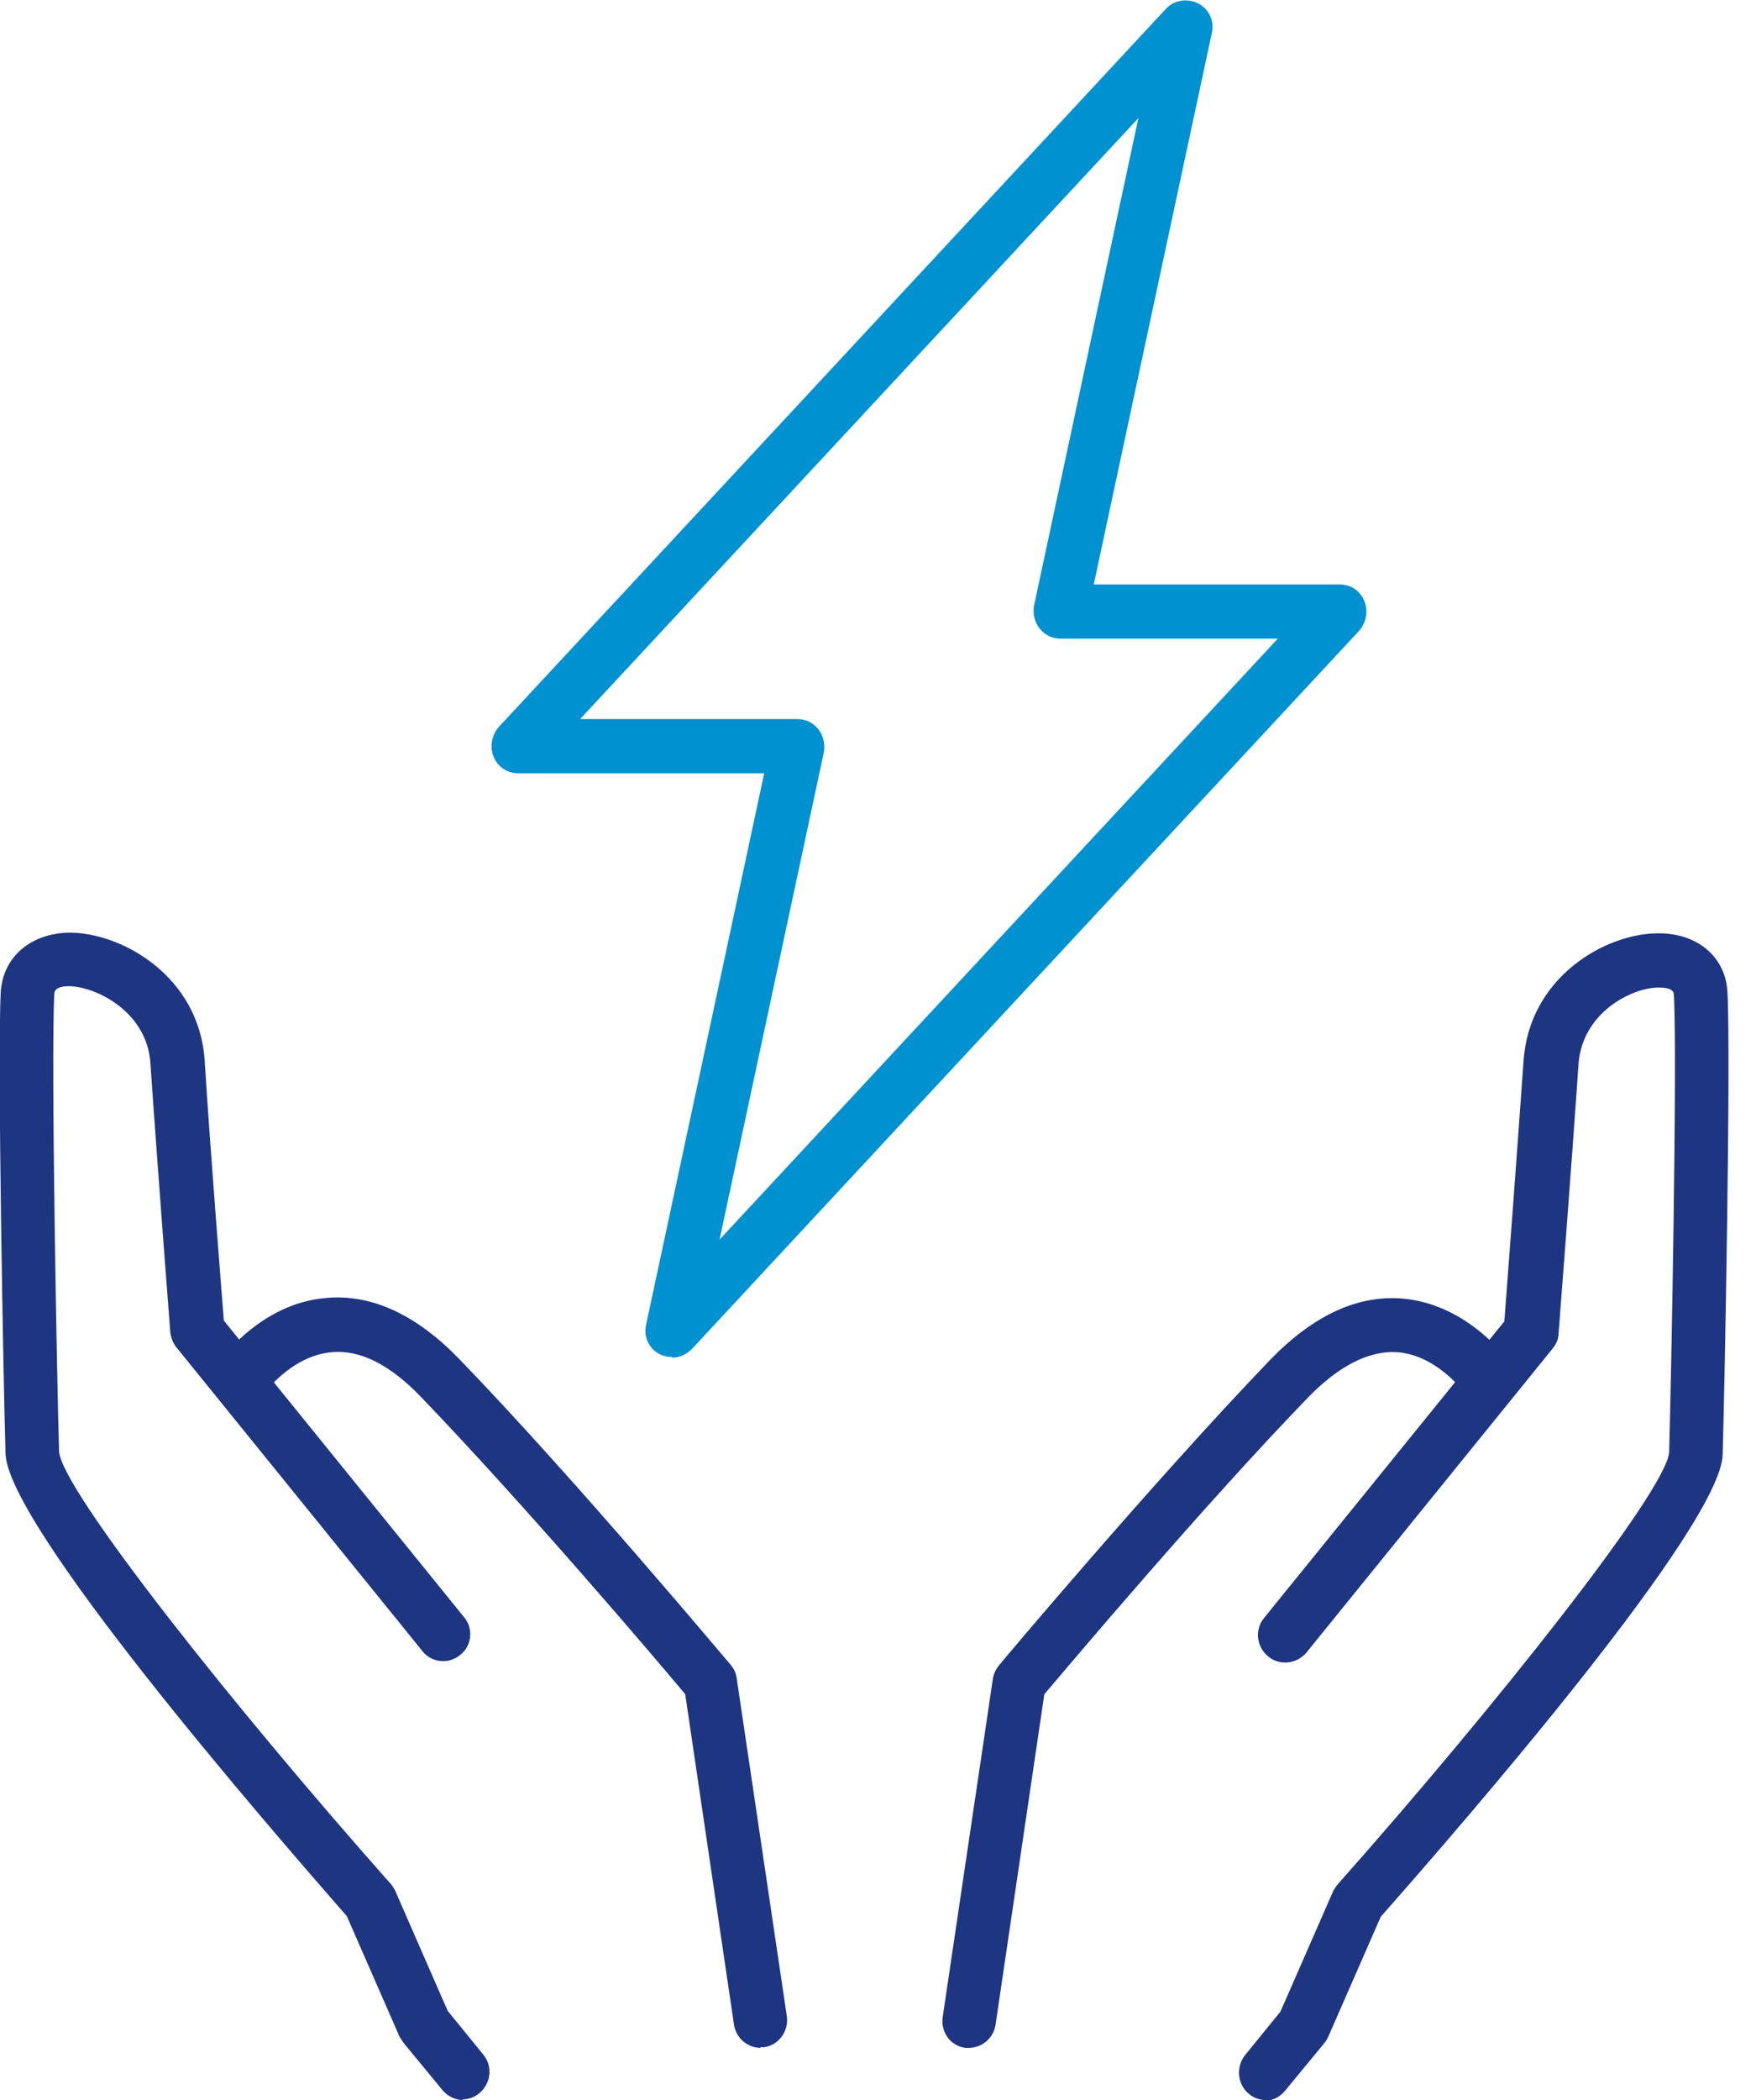 <?xml version="1.0" encoding="UTF-8"?>
<svg xmlns="http://www.w3.org/2000/svg" width="46" height="55" viewBox="0 0 46 55" fill="none">
  <g id="Calque_1" clip-path="url(#clip0_2234_2613)">
    <g id="Group">
      <g id="Group_2">
        <path id="Vector" d="M33.167 55C33.005 55 32.843 54.946 32.717 54.838C32.411 54.587 32.375 54.137 32.609 53.831L33.544 52.68L34.929 49.515C34.929 49.515 35.001 49.389 35.055 49.335C39.156 44.712 43.634 39.065 43.724 38.04C43.778 36.223 43.94 27.77 43.85 26.079C43.85 26.007 43.85 25.863 43.454 25.863C42.735 25.863 41.44 26.529 41.35 27.878C41.17 30.522 40.828 34.928 40.828 34.928C40.828 35.072 40.757 35.216 40.667 35.324L34.228 43.274C33.976 43.579 33.526 43.633 33.221 43.382C32.915 43.13 32.861 42.68 33.113 42.374L39.408 34.605C39.48 33.687 39.749 30.072 39.911 27.788C40.055 25.594 42.051 24.443 43.436 24.443H43.454C44.48 24.443 45.217 25.072 45.253 26.007C45.343 27.734 45.181 36.259 45.127 38.094C45.073 39.982 38.346 47.734 36.17 50.198L34.785 53.364C34.785 53.364 34.731 53.471 34.677 53.525L33.67 54.748C33.526 54.928 33.328 55.018 33.113 55.018L33.167 55Z" fill="#1E3582"></path>
        <path id="Vector_2" d="M25.396 53.633C25.396 53.633 25.324 53.633 25.288 53.633C24.893 53.579 24.641 53.22 24.695 52.824L26.008 43.975C26.026 43.849 26.08 43.723 26.17 43.615C26.206 43.561 30.234 38.777 33.274 35.612C34.407 34.443 35.576 33.903 36.763 34.011C38.526 34.173 39.587 35.72 39.623 35.774C39.839 36.097 39.749 36.547 39.425 36.763C39.101 36.979 38.652 36.889 38.436 36.565C38.436 36.565 37.698 35.504 36.619 35.414C35.882 35.36 35.09 35.756 34.281 36.583C31.565 39.389 28.076 43.525 27.357 44.371L26.08 53.022C26.026 53.382 25.72 53.633 25.378 53.633H25.396Z" fill="#1E3582"></path>
      </g>
      <g id="Group_3">
        <path id="Vector_3" d="M12.141 55C11.943 55 11.727 54.91 11.584 54.73L10.576 53.507C10.576 53.507 10.505 53.399 10.469 53.345L9.084 50.18C6.925 47.716 0.217 39.964 0.145 38.076C0.091 36.259 -0.071 27.716 0.019 25.989C0.073 25.072 0.792 24.442 1.817 24.425C3.202 24.425 5.217 25.576 5.361 27.77C5.504 30.054 5.792 33.669 5.864 34.586L12.159 42.356C12.411 42.662 12.357 43.112 12.051 43.345C11.745 43.597 11.296 43.543 11.062 43.237L4.623 35.288C4.533 35.18 4.479 35.036 4.461 34.892C4.461 34.892 4.12 30.486 3.94 27.842C3.85 26.493 2.519 25.845 1.817 25.827C1.44 25.827 1.422 25.971 1.422 26.043C1.332 27.698 1.494 36.259 1.548 38.022C1.638 39.047 6.116 44.694 10.217 49.317C10.271 49.371 10.307 49.443 10.343 49.496L11.727 52.662L12.663 53.813C12.915 54.119 12.861 54.568 12.555 54.82C12.429 54.928 12.267 54.982 12.105 54.982L12.141 55Z" fill="#1E3582"></path>
        <path id="Vector_4" d="M19.929 53.633C19.587 53.633 19.281 53.382 19.227 53.022L17.95 44.371C17.249 43.525 13.742 39.407 11.026 36.583C10.216 35.738 9.425 35.342 8.688 35.414C7.609 35.504 6.871 36.547 6.871 36.565C6.655 36.889 6.206 36.979 5.882 36.745C5.558 36.529 5.468 36.079 5.684 35.756C5.72 35.684 6.781 34.137 8.544 33.993C9.731 33.885 10.9 34.425 12.033 35.594C15.091 38.759 19.101 43.561 19.137 43.597C19.227 43.705 19.281 43.813 19.299 43.957L20.612 52.806C20.666 53.202 20.396 53.561 20.019 53.615C19.983 53.615 19.947 53.615 19.911 53.615L19.929 53.633Z" fill="#1E3582"></path>
      </g>
    </g>
    <path id="Vector_5" d="M17.609 35.539C17.501 35.539 17.393 35.522 17.285 35.468C16.997 35.324 16.853 35 16.925 34.694L20.019 20.252H13.58C13.292 20.252 13.04 20.09 12.932 19.82C12.824 19.568 12.878 19.262 13.058 19.047L30.54 0.234C30.756 -6.03376e-05 31.098 -0.054 31.386 0.09C31.673 0.234 31.817 0.557 31.745 0.863L28.652 15.306H35.091C35.378 15.306 35.63 15.468 35.738 15.737C35.846 15.989 35.792 16.295 35.612 16.511L18.13 35.324C17.986 35.468 17.806 35.557 17.609 35.557V35.539ZM15.198 18.831H20.882C21.098 18.831 21.296 18.921 21.439 19.101C21.565 19.262 21.619 19.478 21.583 19.694L18.85 32.464L33.472 16.727H27.788C27.573 16.727 27.375 16.637 27.231 16.457C27.105 16.295 27.051 16.079 27.087 15.863L29.821 3.093L15.198 18.831Z" fill="#0091D1"></path>
  </g>
  <defs>
    <clipPath id="clip0_2234_2613">
      <rect width="45.324" height="55" fill="white"></rect>
    </clipPath>
  </defs>
</svg>
